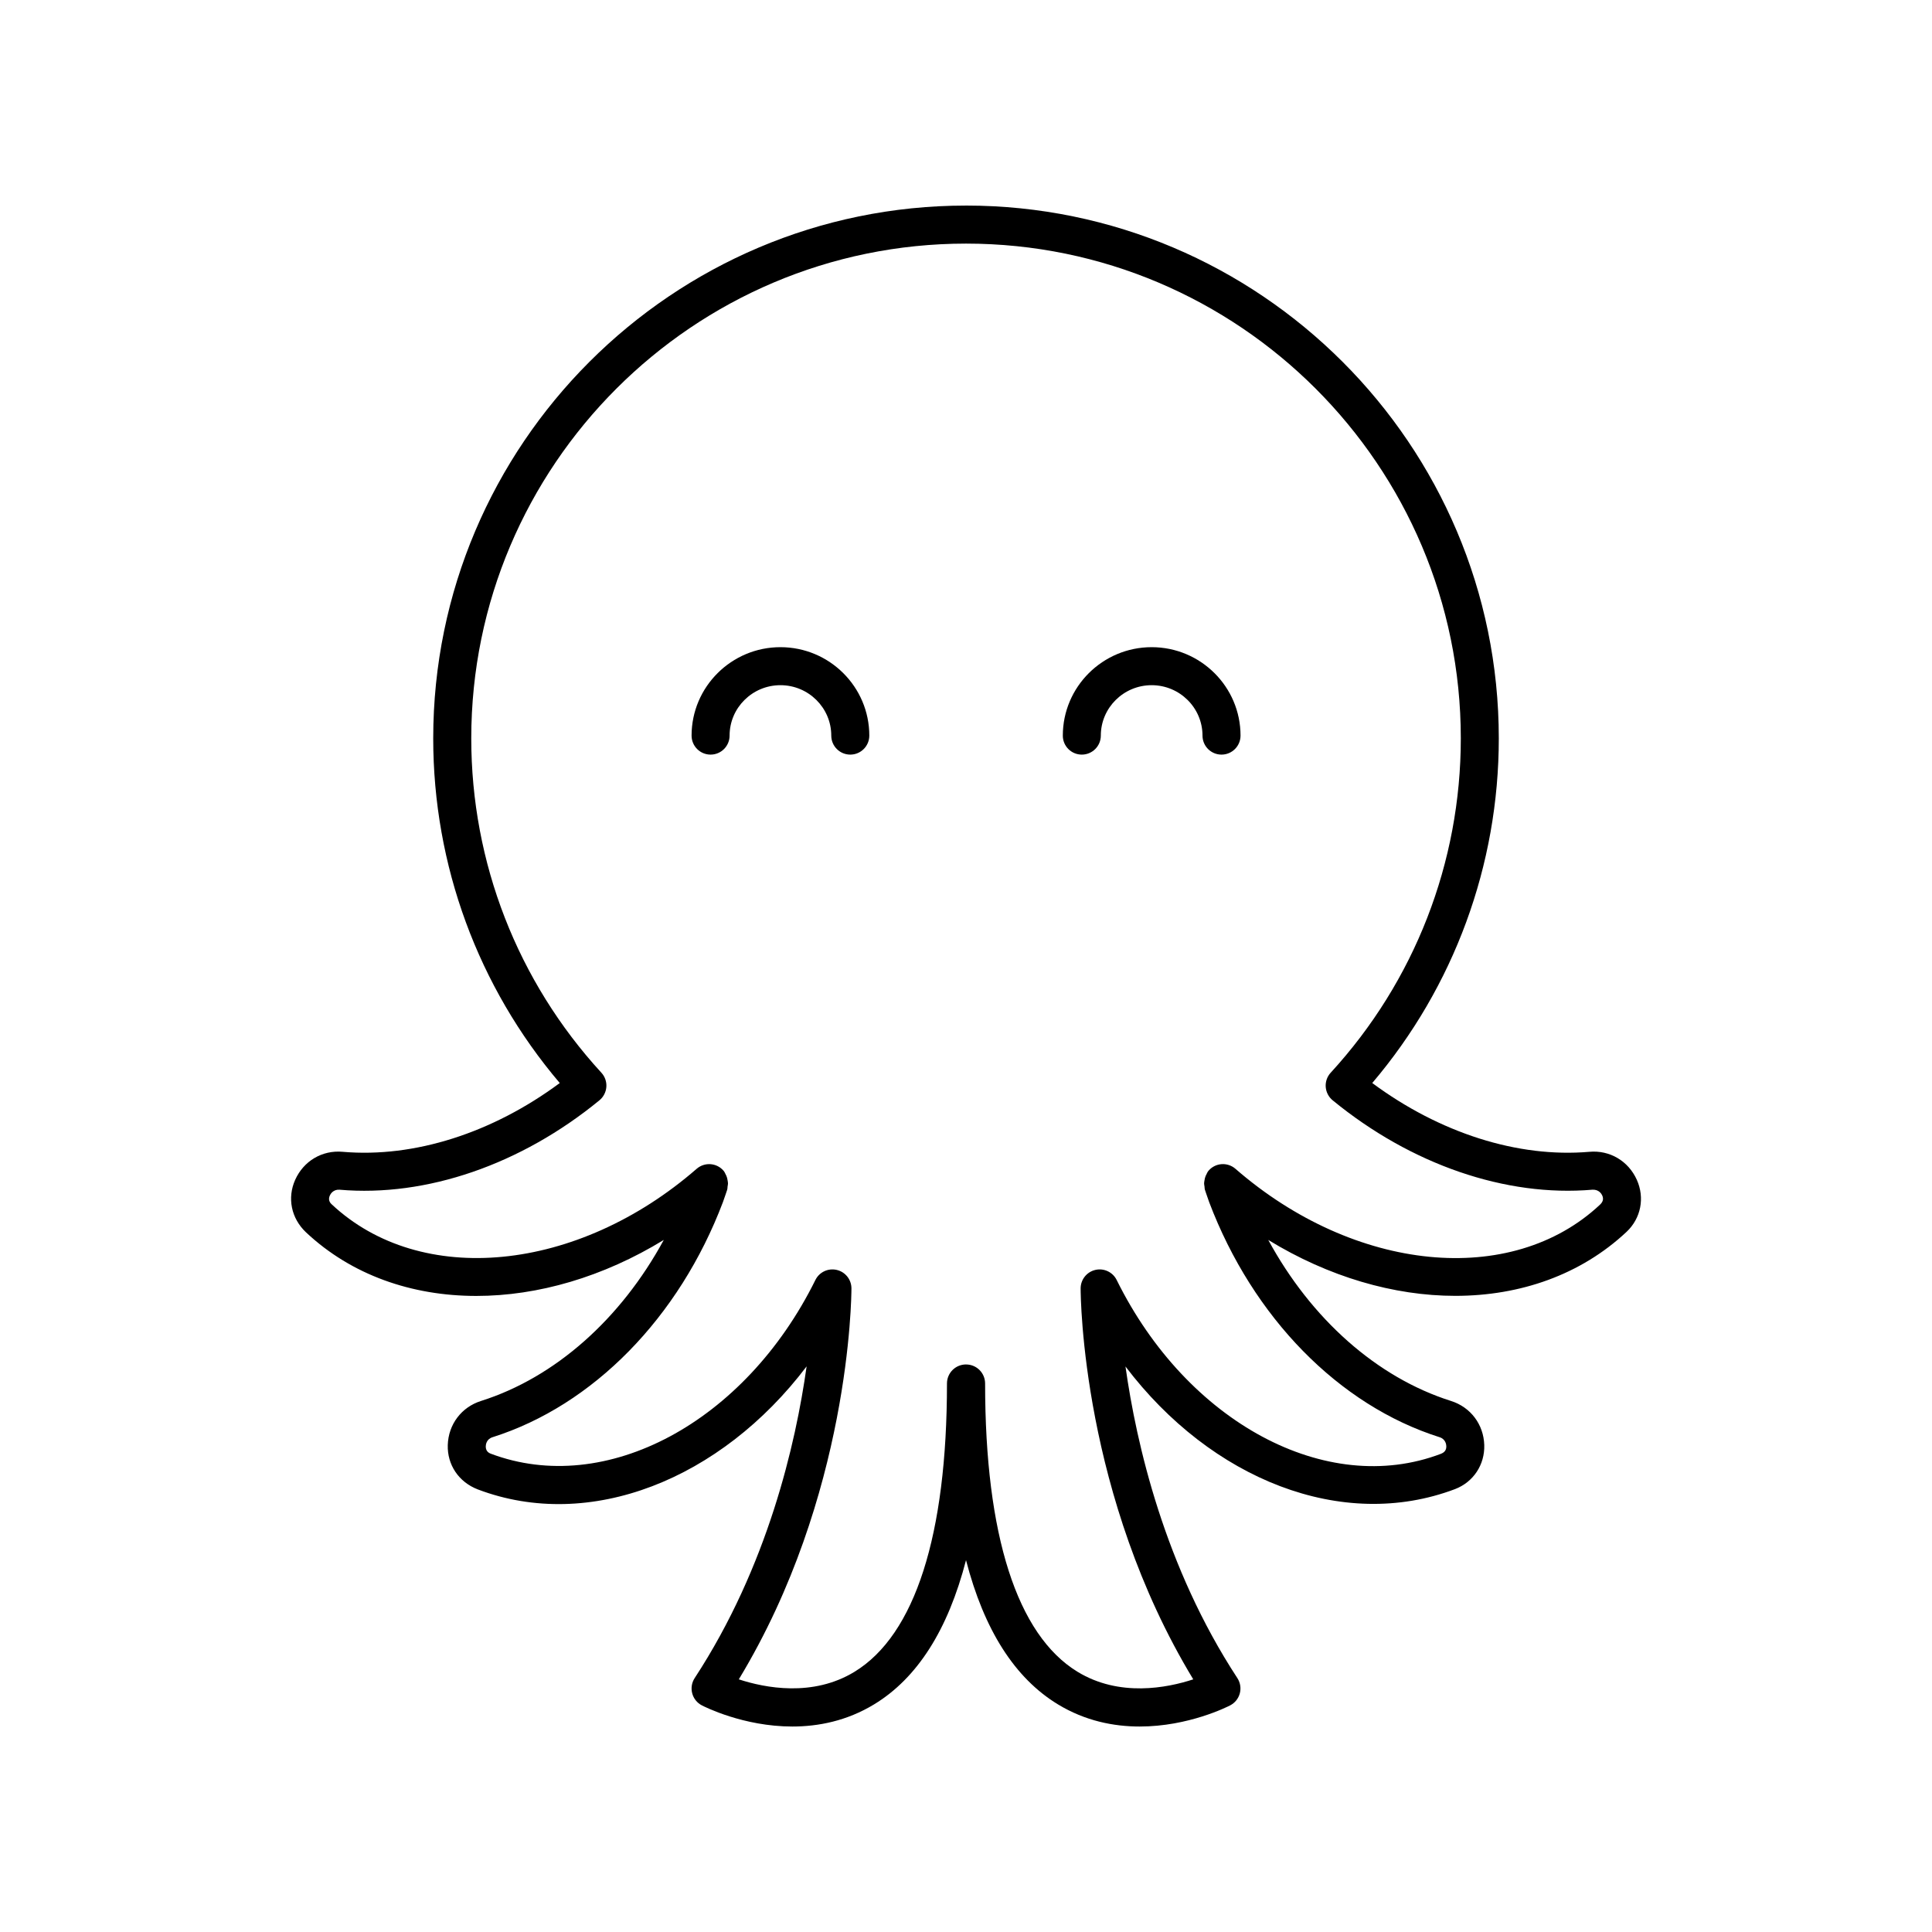 <?xml version="1.0" encoding="UTF-8"?>
<!-- Uploaded to: ICON Repo, www.iconrepo.com, Generator: ICON Repo Mixer Tools -->
<svg fill="#000000" width="800px" height="800px" version="1.1" viewBox="144 144 512 512" xmlns="http://www.w3.org/2000/svg">
 <g>
  <path d="m234.83 449.24c-5.465-0.496-10.375 2.449-12.605 7.426-2.141 4.777-1.082 10.18 2.871 13.918 12.051 11.312 28.012 16.852 45.145 16.852 16.289 0 33.633-5.019 49.668-14.844-11.359 20.914-28.754 36.449-48.434 42.676-5.191 1.637-8.648 6.223-8.812 11.68-0.156 5.231 2.887 9.816 7.969 11.766 29.652 11.242 64.395-2.59 87.129-32.609-2.875 20.508-10.336 53.059-29.664 82.602-0.781 1.191-1.02 2.656-0.656 4.035 0.359 1.379 1.285 2.539 2.547 3.191 0.652 0.34 11.008 5.613 23.996 5.613 6.832 0 14.395-1.461 21.648-5.863 11.484-6.969 19.609-19.797 24.371-38.227 4.762 18.43 12.887 31.258 24.371 38.227 7.258 4.402 14.812 5.863 21.648 5.863 12.988 0 23.344-5.273 23.996-5.613 1.262-0.656 2.188-1.816 2.547-3.191 0.363-1.379 0.121-2.844-0.656-4.035-19.293-29.48-26.758-62.051-29.648-82.578 22.742 29.992 57.492 43.789 87.332 32.5 4.863-1.863 7.906-6.449 7.75-11.68-0.164-5.457-3.621-10.043-8.812-11.68-19.68-6.227-37.07-21.762-48.43-42.672 16.004 9.801 33.312 14.816 49.594 14.816 17.191-0.004 33.238-5.586 45.383-16.984 3.785-3.582 4.844-8.984 2.699-13.762-2.231-4.973-7.148-7.926-12.605-7.426-18.934 1.633-39.645-4.988-57.512-18.23 21.664-25.5 33.535-57.723 33.535-91.336 0-77.855-63.336-141.19-141.19-141.2l0.004 0.004h-0.008-0.004c-77.855 0.004-141.19 63.344-141.19 141.2 0 33.613 11.871 65.836 33.535 91.336-17.863 13.238-38.543 19.859-57.512 18.227zm68.027-13.652c1.07-0.879 1.73-2.16 1.832-3.543 0.098-1.379-0.375-2.742-1.312-3.758-22.242-24.234-34.488-55.703-34.488-88.609 0-72.297 58.82-131.12 131.12-131.12 72.297 0.004 131.12 58.824 131.12 131.12 0 32.906-12.25 64.375-34.488 88.609-0.938 1.02-1.41 2.383-1.312 3.758 0.098 1.383 0.762 2.66 1.832 3.543 20.766 17.027 45.875 25.684 68.887 23.691 1.695-0.062 2.375 1.121 2.551 1.512 0.398 0.891 0.25 1.668-0.574 2.445-23.496 22.055-65.039 17.973-96.629-9.5-2.102-1.82-5.281-1.605-7.106 0.496-0.301 0.344-0.457 0.746-0.648 1.141-0.031 0.062-0.07 0.117-0.102 0.18-0.184 0.426-0.285 0.852-0.348 1.305-0.043 0.258-0.09 0.504-0.094 0.77 0.004 0.262 0.059 0.508 0.102 0.77 0.043 0.312 0.02 0.625 0.125 0.934l0.348 1.039c0.242 0.734 0.488 1.465 0.766 2.203 11.578 30.578 34.406 53.871 61.066 62.301 1.602 0.508 1.77 1.945 1.781 2.371 0.031 0.973-0.402 1.637-1.465 2.043-30.32 11.504-67.23-8.328-85.887-46.074-1.039-2.102-3.391-3.207-5.664-2.672-2.281 0.531-3.891 2.566-3.891 4.91 0.004 2.293 0.395 54.984 29.848 103.59-6.914 2.273-19.578 4.766-30.676-2.008-16.023-9.781-24.488-36.203-24.488-76.398 0-2.785-2.254-5.039-5.039-5.039h-0.008c-0.016 0-0.02-0.004-0.02-0.004-2.781 0-5.039 2.254-5.039 5.039 0 40.195-8.469 66.617-24.488 76.398-11.094 6.773-23.766 4.277-30.676 2.012 29.449-48.605 29.844-101.3 29.848-103.59 0.004-2.344-1.609-4.379-3.891-4.91s-4.629 0.57-5.664 2.672c-18.66 37.742-55.582 57.543-86.066 46.012-0.879-0.34-1.312-1.004-1.285-1.977 0.012-0.43 0.18-1.863 1.781-2.371 26.66-8.434 49.484-31.723 61.066-62.301 0.277-0.738 0.523-1.473 0.766-2.203l0.348-1.039c0.105-0.312 0.082-0.621 0.125-0.938 0.047-0.258 0.098-0.504 0.102-0.766-0.004-0.266-0.051-0.516-0.094-0.777-0.062-0.449-0.16-0.875-0.348-1.297-0.031-0.066-0.074-0.121-0.105-0.188-0.191-0.391-0.348-0.793-0.645-1.133-1.824-2.102-5.004-2.316-7.106-0.496-31.59 27.477-73.129 31.566-96.77 9.371-0.688-0.648-0.832-1.426-0.434-2.316 0.176-0.395 0.891-1.613 2.551-1.512 23.027 2 48.117-6.668 68.883-23.691z"/>
  <path d="m332.31 343.98c2.781 0 5.039-2.254 5.039-5.039 0-7.367 6.043-13.359 13.473-13.359 7.43 0 13.473 5.992 13.473 13.359 0 2.785 2.254 5.039 5.039 5.039 2.781 0 5.039-2.254 5.039-5.039 0-12.922-10.562-23.434-23.551-23.434-12.984 0-23.547 10.516-23.547 23.434 0 2.785 2.254 5.039 5.035 5.039z"/>
  <path d="m430.69 343.98c2.781 0 5.039-2.254 5.039-5.039 0-7.367 6.043-13.359 13.473-13.359 7.426 0 13.473 5.992 13.473 13.359 0 2.785 2.254 5.039 5.039 5.039 2.781 0 5.039-2.254 5.039-5.039 0-12.922-10.562-23.434-23.547-23.434s-23.547 10.516-23.547 23.434c-0.008 2.785 2.246 5.039 5.031 5.039z"/>
 </g>
</svg>